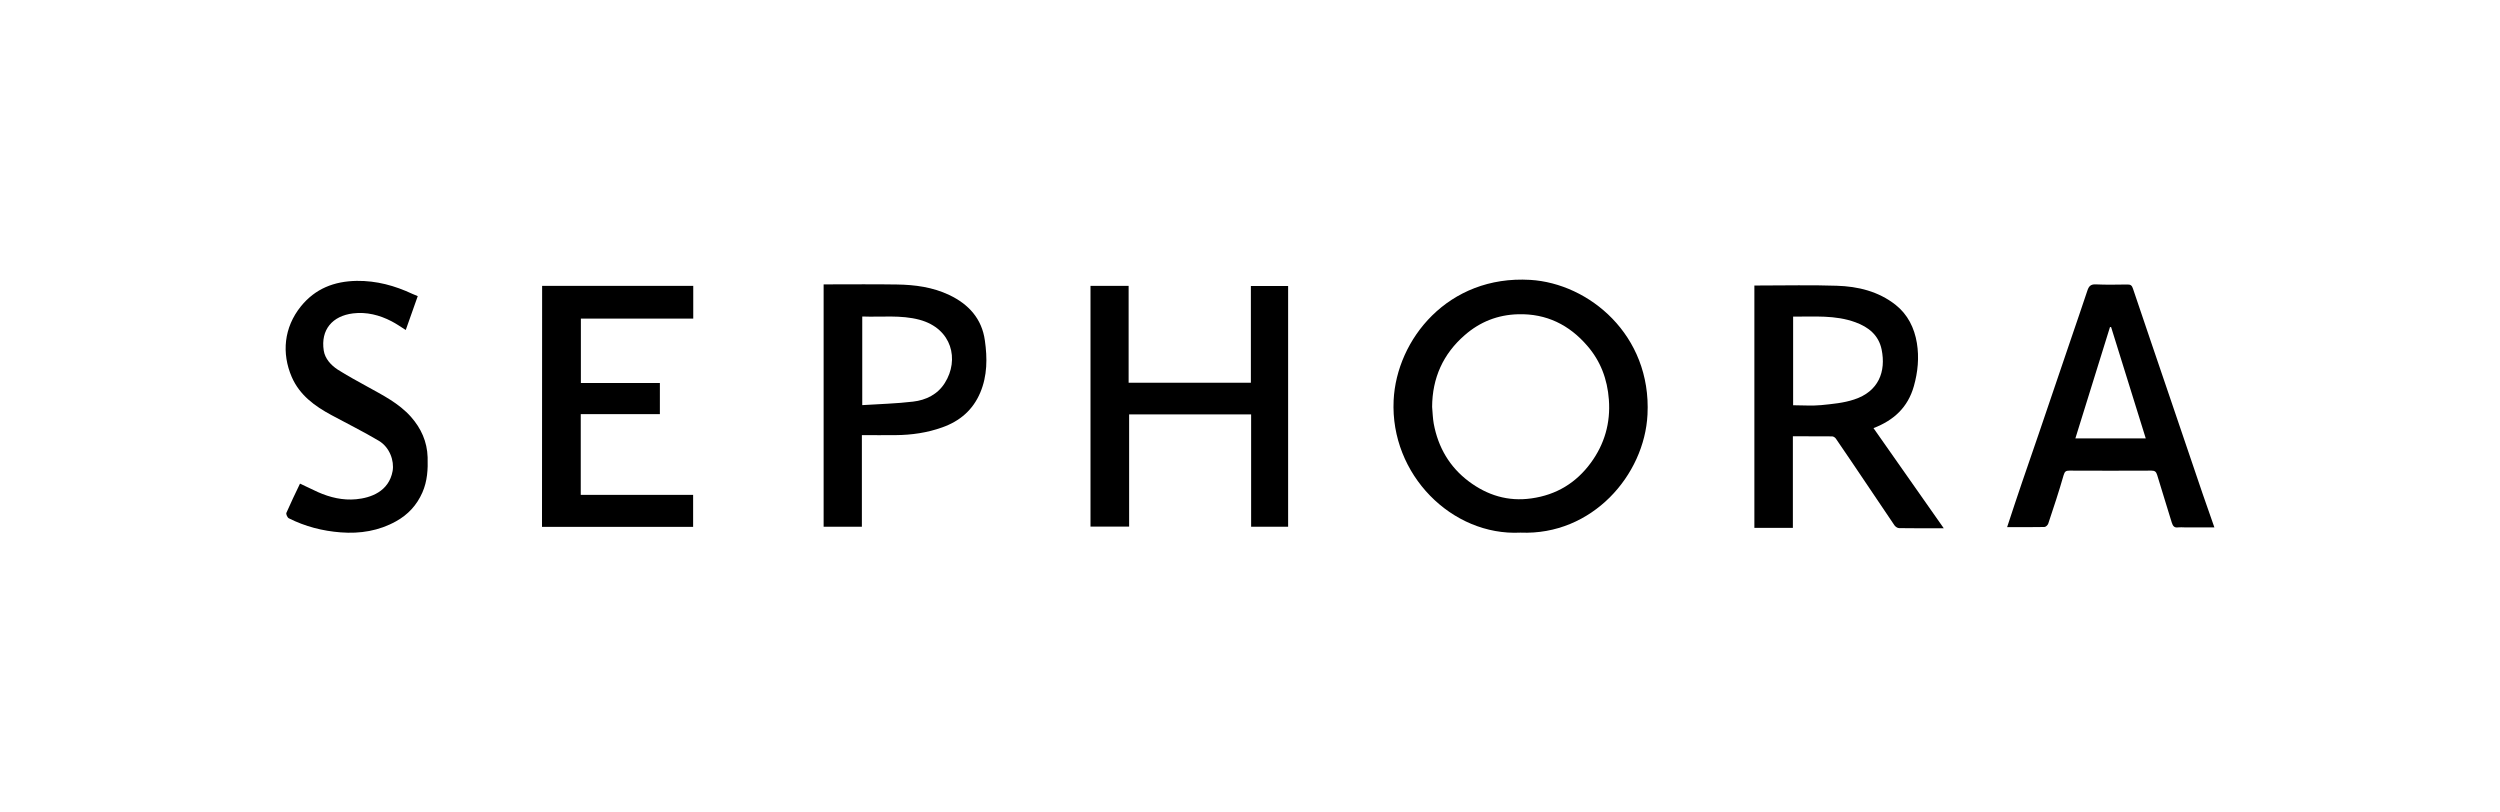 <?xml version="1.0" encoding="utf-8"?>
<!-- Generator: Adobe Illustrator 27.0.0, SVG Export Plug-In . SVG Version: 6.00 Build 0)  -->
<svg version="1.1" id="Layer_1" xmlns="http://www.w3.org/2000/svg" xmlns:xlink="http://www.w3.org/1999/xlink" x="0px" y="0px"
	 viewBox="0 0 200 65" style="enable-background:new 0 0 200 65;" xml:space="preserve">
<g>
	<path d="M121.64,42.61c-5.48,0.28-10.43-4.64-10.15-10.58c0.23-4.87,4.35-10.03,10.93-9.64c4.69,0.28,9.7,4.4,9.38,10.77
		C131.56,38.01,127.37,42.85,121.64,42.61z M114.57,32.55c0.04,0.45,0.05,0.91,0.13,1.35c0.35,1.89,1.27,3.46,2.8,4.61
		c1.48,1.11,3.14,1.63,5.02,1.36c2-0.28,3.58-1.25,4.75-2.85c1.09-1.49,1.58-3.18,1.44-5.05c-0.12-1.64-0.67-3.09-1.73-4.31
		c-1.44-1.67-3.26-2.58-5.52-2.52c-1.64,0.04-3.07,0.61-4.28,1.67C115.45,28.31,114.58,30.24,114.57,32.55z"/>
	<path d="M155.5,42.26c-1.27,0-2.42,0.01-3.57-0.01c-0.13,0-0.29-0.11-0.37-0.22c-1.12-1.65-2.23-3.31-3.35-4.97
		c-0.44-0.66-0.89-1.32-1.34-1.97c-0.06-0.09-0.2-0.18-0.3-0.18c-1.03-0.01-2.06-0.01-3.14-0.01c0,2.46,0,4.88,0,7.33
		c-1.05,0-2.05,0-3.08,0c0-6.44,0-12.89,0-19.39c0.15,0,0.31,0,0.47,0c2.04,0,4.08-0.05,6.12,0.02c1.7,0.05,3.34,0.45,4.71,1.53
		c0.97,0.77,1.5,1.84,1.7,3.05c0.19,1.16,0.08,2.31-0.24,3.45c-0.48,1.7-1.6,2.73-3.23,3.36C151.73,36.9,153.59,39.55,155.5,42.26z
		 M143.45,25.33c0,2.39,0,4.73,0,7.09c0.77,0,1.51,0.06,2.24-0.01c0.89-0.09,1.8-0.17,2.64-0.45c1.96-0.64,2.56-2.23,2.2-4
		c-0.24-1.16-1.06-1.8-2.1-2.18C146.82,25.19,145.14,25.34,143.45,25.33z"/>
	<path d="M100.07,30.62c0-2.59,0-5.15,0-7.74c1,0,1.98,0,2.98,0c0,6.41,0,12.82,0,19.26c-0.98,0-1.95,0-2.96,0c0-2.98,0-5.97,0-8.99
		c-3.27,0-6.5,0-9.76,0c0,2.99,0,5.96,0,8.98c-1.04,0-2.05,0-3.09,0c0-6.41,0-12.82,0-19.26c1.01,0,2.01,0,3.05,0
		c0,2.57,0,5.14,0,7.75C93.57,30.62,96.79,30.62,100.07,30.62z"/>
	<path d="M160.57,42.17c0.41-1.25,0.8-2.43,1.2-3.6c0.43-1.27,0.88-2.54,1.31-3.81c0.87-2.54,1.72-5.08,2.59-7.62
		c0.44-1.3,0.89-2.59,1.32-3.89c0.11-0.34,0.26-0.52,0.67-0.5c0.84,0.04,1.68,0.02,2.53,0.01c0.27-0.01,0.37,0.09,0.45,0.34
		c0.96,2.86,1.94,5.71,2.91,8.57c0.89,2.61,1.77,5.22,2.66,7.83c0.3,0.87,0.61,1.74,0.94,2.69c-0.85,0-1.62,0-2.4,0
		c-0.16,0-0.33-0.02-0.49,0c-0.32,0.05-0.43-0.11-0.52-0.39c-0.38-1.27-0.79-2.53-1.17-3.81c-0.08-0.25-0.18-0.34-0.45-0.34
		c-2.19,0.01-4.37,0.01-6.56,0c-0.27,0-0.38,0.05-0.47,0.36c-0.37,1.3-0.8,2.59-1.23,3.88c-0.04,0.12-0.2,0.27-0.31,0.27
		C162.6,42.18,161.62,42.17,160.57,42.17z M168.89,26.17c-0.03,0-0.06-0.01-0.09-0.01c-0.92,2.96-1.84,5.93-2.77,8.91
		c1.9,0,3.75,0,5.63,0C170.73,32.09,169.81,29.13,168.89,26.17z"/>
	<path d="M43.37,22.87c4.04,0,8.05,0,12.09,0c0,0.87,0,1.72,0,2.62c-2.99,0-5.97,0-8.99,0c0,1.74,0,3.42,0,5.15c2.11,0,4.2,0,6.32,0
		c0,0.83,0,1.64,0,2.49c-2.1,0-4.2,0-6.33,0c0,2.17,0,4.29,0,6.46c2.99,0,5.98,0,8.99,0c0,0.88,0,1.71,0,2.56
		c-4.03,0-8.04,0-12.09,0C43.37,35.73,43.37,29.32,43.37,22.87z"/>
	<path d="M68.95,34.81c0,2.48,0,4.89,0,7.33c-1.03,0-2.03,0-3.06,0c0-6.44,0-12.88,0-19.39c0.14,0,0.3,0,0.46,0
		c1.8,0,3.6-0.02,5.4,0.01c1.44,0.02,2.87,0.21,4.19,0.84c1.54,0.73,2.61,1.89,2.85,3.64c0.2,1.41,0.2,2.82-0.37,4.17
		c-0.59,1.39-1.63,2.28-3.04,2.78c-1.2,0.43-2.45,0.61-3.72,0.62C70.78,34.82,69.89,34.81,68.95,34.81z M68.98,25.32
		c0,2.37,0,4.68,0,7.09c1.38-0.09,2.72-0.12,4.06-0.28c1.04-0.12,1.98-0.58,2.55-1.5c1.16-1.84,0.59-4.34-2.03-5.05
		C72.06,25.18,70.53,25.38,68.98,25.32z"/>
	<path d="M32.46,26.4c-0.38-0.24-0.75-0.5-1.14-0.7c-0.96-0.5-2-0.76-3.07-0.63c-1.66,0.2-2.61,1.31-2.35,2.98
		c0.1,0.64,0.57,1.16,1.12,1.52c0.76,0.48,1.55,0.91,2.33,1.34c1.26,0.7,2.55,1.34,3.53,2.44c0.81,0.92,1.29,1.98,1.33,3.23
		c0.03,0.97-0.02,1.91-0.42,2.82c-0.45,1.02-1.15,1.77-2.1,2.3c-1.38,0.77-2.88,1.01-4.43,0.89c-1.45-0.11-2.85-0.47-4.16-1.13
		c-0.11-0.06-0.23-0.33-0.19-0.43c0.34-0.78,0.71-1.55,1.09-2.34c0.48,0.23,0.96,0.46,1.44,0.68c0.97,0.43,1.99,0.67,3.05,0.57
		c1.16-0.11,2.62-0.61,2.92-2.26c0.14-0.81-0.23-1.9-1.11-2.42c-1.23-0.73-2.52-1.37-3.78-2.05c-1.34-0.72-2.55-1.6-3.18-3.05
		c-0.82-1.9-0.63-3.96,0.73-5.65c1.15-1.42,2.66-2.01,4.47-2.04c1.58-0.02,3.04,0.38,4.45,1.04c0.13,0.06,0.26,0.11,0.43,0.18
		C33.1,24.59,32.79,25.48,32.46,26.4z"/>
</g>
</svg>
